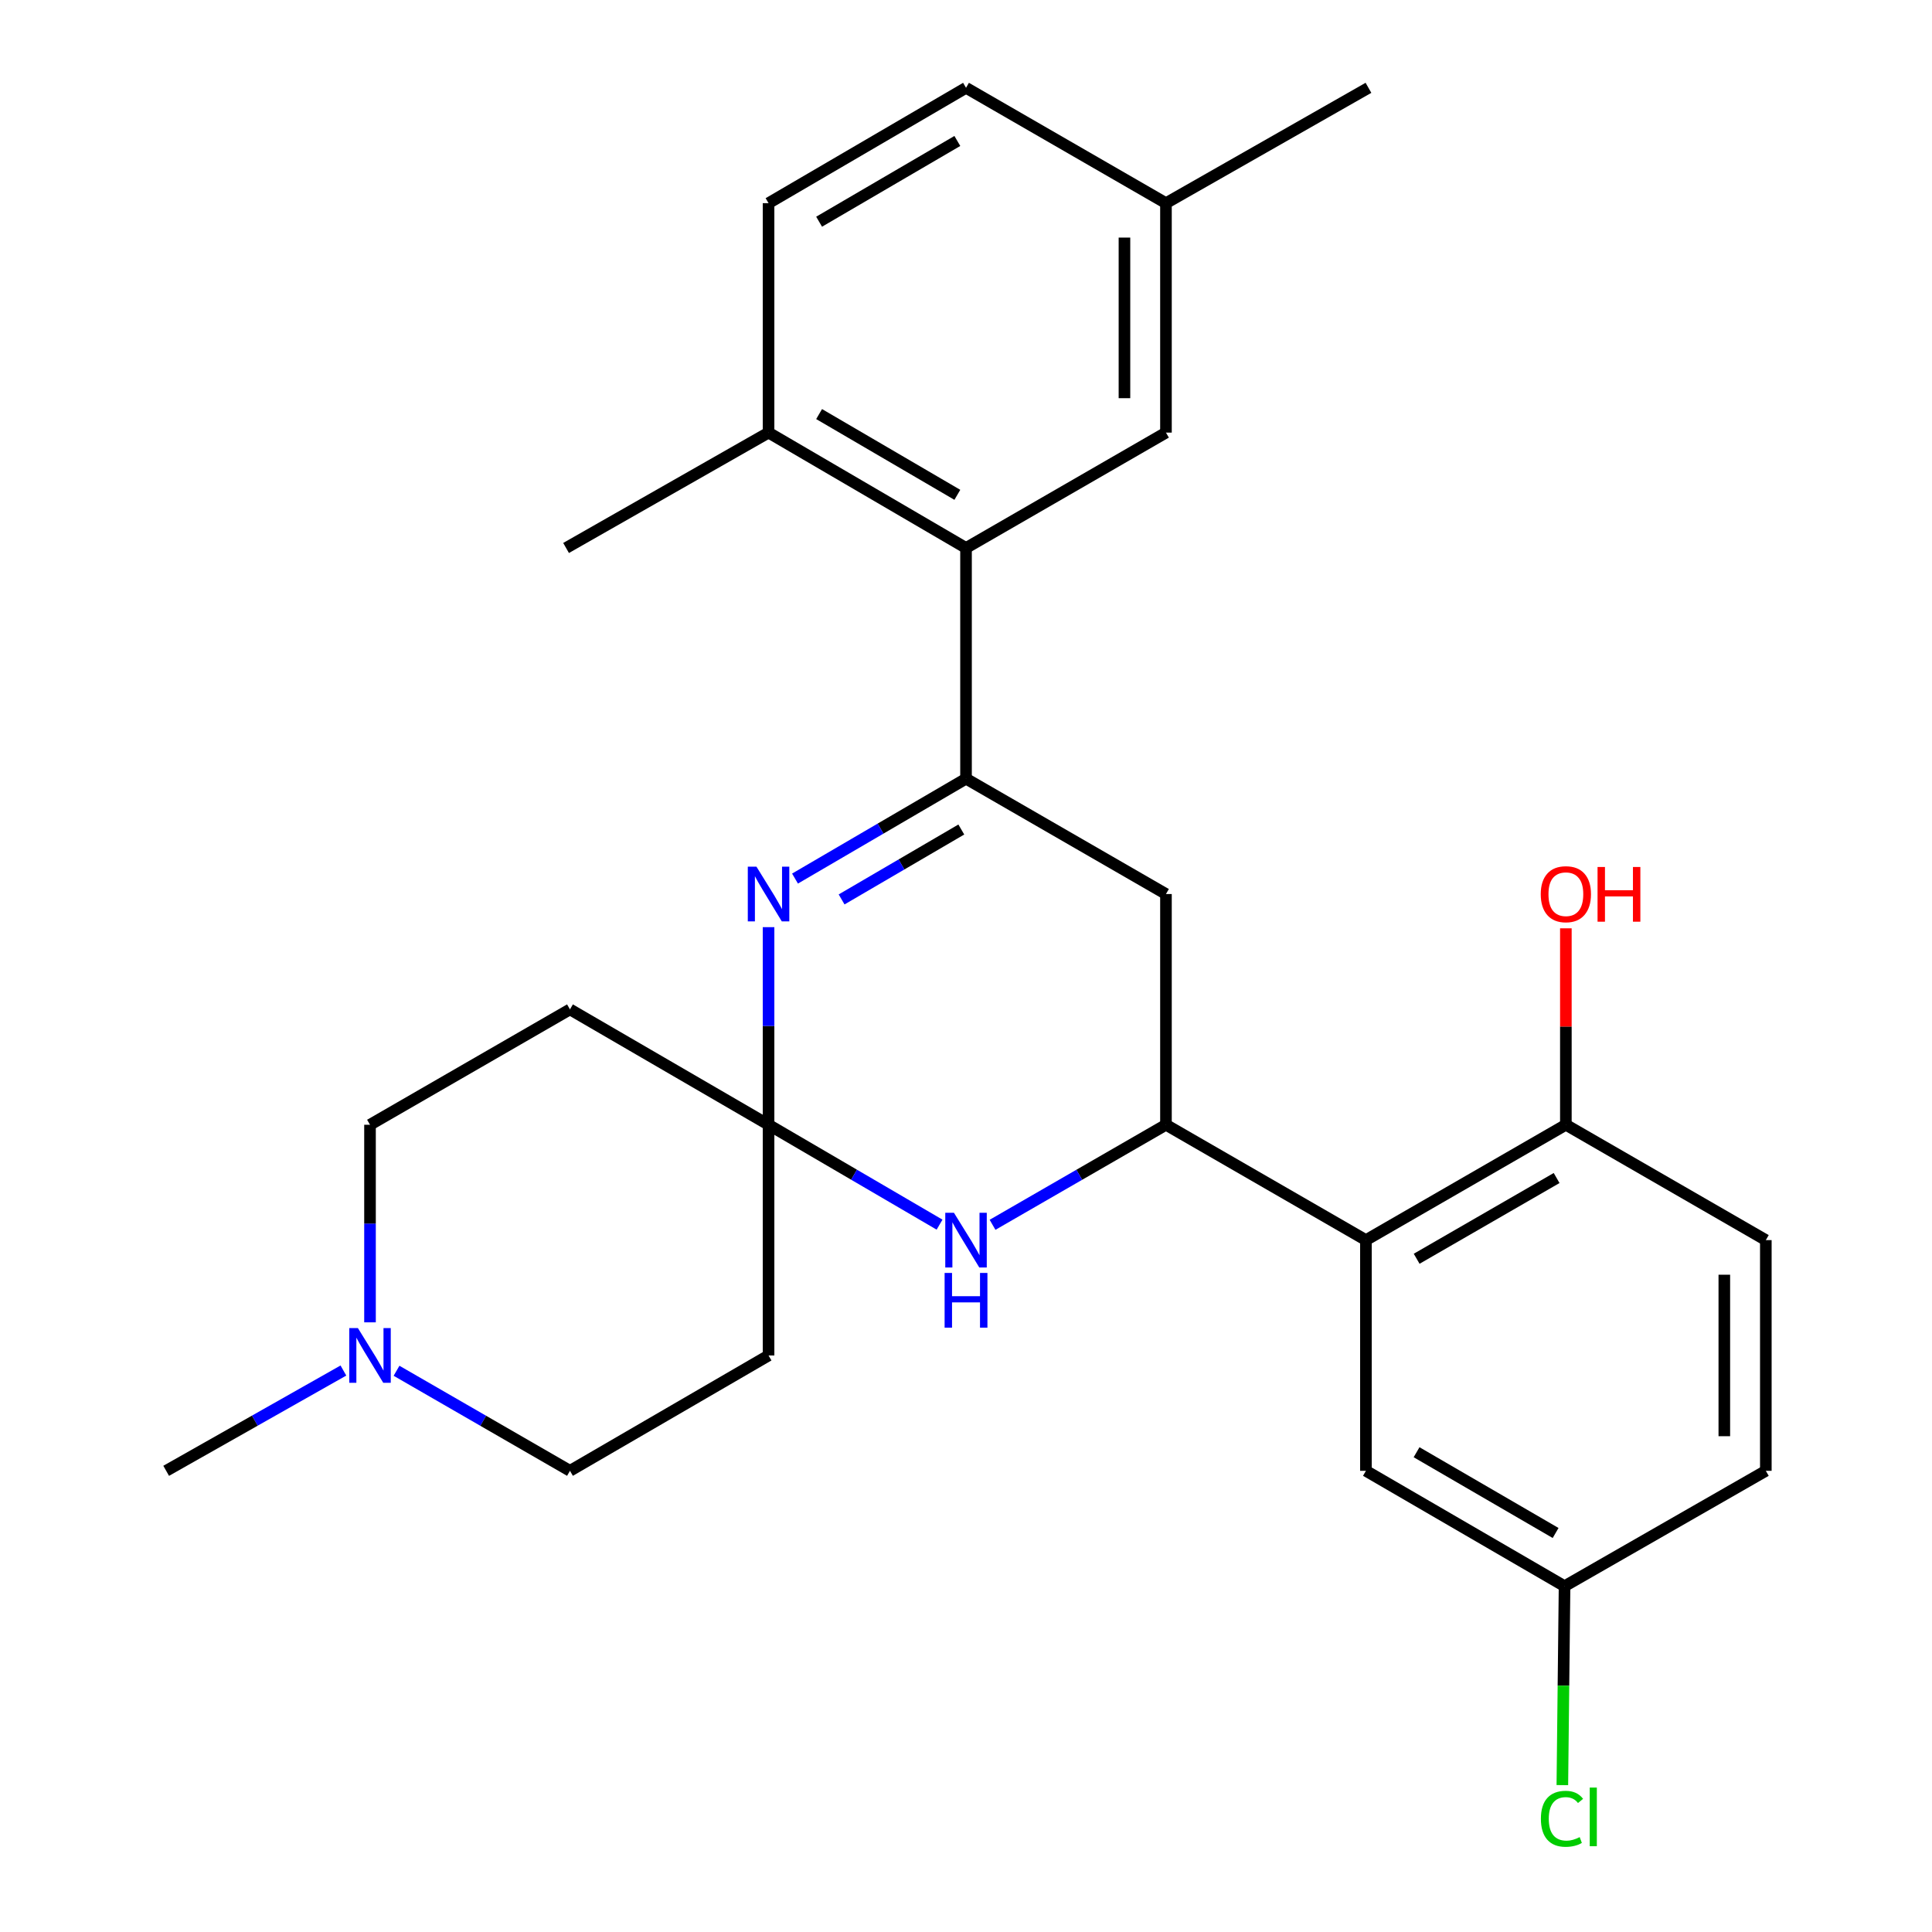 <?xml version='1.0' encoding='iso-8859-1'?>
<svg version='1.1' baseProfile='full'
              xmlns='http://www.w3.org/2000/svg'
                      xmlns:rdkit='http://www.rdkit.org/xml'
                      xmlns:xlink='http://www.w3.org/1999/xlink'
                  xml:space='preserve'
width='1000px' height='1000px' viewBox='0 0 1000 1000'>
<!-- END OF HEADER -->
<rect style='opacity:1.0;fill:#FFFFFF;stroke:none' width='1000' height='1000' x='0' y='0'> </rect>
<path class='bond-1' d='M 500.012,403.045 L 455.756,428.897' style='fill:none;fill-rule:evenodd;stroke:#000000;stroke-width:6px;stroke-linecap:butt;stroke-linejoin:miter;stroke-opacity:1' />
<path class='bond-1' d='M 455.756,428.897 L 411.5,454.749' style='fill:none;fill-rule:evenodd;stroke:#0000FF;stroke-width:6px;stroke-linecap:butt;stroke-linejoin:miter;stroke-opacity:1' />
<path class='bond-1' d='M 497.572,429.353 L 466.593,447.449' style='fill:none;fill-rule:evenodd;stroke:#000000;stroke-width:6px;stroke-linecap:butt;stroke-linejoin:miter;stroke-opacity:1' />
<path class='bond-1' d='M 466.593,447.449 L 435.614,465.545' style='fill:none;fill-rule:evenodd;stroke:#0000FF;stroke-width:6px;stroke-linecap:butt;stroke-linejoin:miter;stroke-opacity:1' />
<path class='bond-5' d='M 500.012,403.045 L 603.5,462.751' style='fill:none;fill-rule:evenodd;stroke:#000000;stroke-width:6px;stroke-linecap:butt;stroke-linejoin:miter;stroke-opacity:1' />
<path class='bond-6' d='M 500.012,403.045 L 500.012,283.633' style='fill:none;fill-rule:evenodd;stroke:#000000;stroke-width:6px;stroke-linecap:butt;stroke-linejoin:miter;stroke-opacity:1' />
<path class='bond-0' d='M 397.801,582.175 L 397.801,531.036' style='fill:none;fill-rule:evenodd;stroke:#000000;stroke-width:6px;stroke-linecap:butt;stroke-linejoin:miter;stroke-opacity:1' />
<path class='bond-0' d='M 397.801,531.036 L 397.801,479.896' style='fill:none;fill-rule:evenodd;stroke:#0000FF;stroke-width:6px;stroke-linecap:butt;stroke-linejoin:miter;stroke-opacity:1' />
<path class='bond-7' d='M 397.801,582.175 L 295.016,522.457' style='fill:none;fill-rule:evenodd;stroke:#000000;stroke-width:6px;stroke-linecap:butt;stroke-linejoin:miter;stroke-opacity:1' />
<path class='bond-8' d='M 397.801,582.175 L 397.801,701.586' style='fill:none;fill-rule:evenodd;stroke:#000000;stroke-width:6px;stroke-linecap:butt;stroke-linejoin:miter;stroke-opacity:1' />
<path class='bond-27' d='M 397.801,582.175 L 442.057,608.026' style='fill:none;fill-rule:evenodd;stroke:#000000;stroke-width:6px;stroke-linecap:butt;stroke-linejoin:miter;stroke-opacity:1' />
<path class='bond-27' d='M 442.057,608.026 L 486.313,633.878' style='fill:none;fill-rule:evenodd;stroke:#0000FF;stroke-width:6px;stroke-linecap:butt;stroke-linejoin:miter;stroke-opacity:1' />
<path class='bond-2' d='M 603.5,582.175 L 603.5,462.751' style='fill:none;fill-rule:evenodd;stroke:#000000;stroke-width:6px;stroke-linecap:butt;stroke-linejoin:miter;stroke-opacity:1' />
<path class='bond-3' d='M 603.5,582.175 L 558.62,608.068' style='fill:none;fill-rule:evenodd;stroke:#000000;stroke-width:6px;stroke-linecap:butt;stroke-linejoin:miter;stroke-opacity:1' />
<path class='bond-3' d='M 558.62,608.068 L 513.739,633.961' style='fill:none;fill-rule:evenodd;stroke:#0000FF;stroke-width:6px;stroke-linecap:butt;stroke-linejoin:miter;stroke-opacity:1' />
<path class='bond-4' d='M 603.5,582.175 L 707.001,641.88' style='fill:none;fill-rule:evenodd;stroke:#000000;stroke-width:6px;stroke-linecap:butt;stroke-linejoin:miter;stroke-opacity:1' />
<path class='bond-10' d='M 707.001,641.88 L 810.489,582.175' style='fill:none;fill-rule:evenodd;stroke:#000000;stroke-width:6px;stroke-linecap:butt;stroke-linejoin:miter;stroke-opacity:1' />
<path class='bond-10' d='M 733.261,651.535 L 805.703,609.741' style='fill:none;fill-rule:evenodd;stroke:#000000;stroke-width:6px;stroke-linecap:butt;stroke-linejoin:miter;stroke-opacity:1' />
<path class='bond-11' d='M 707.001,641.88 L 707.001,761.292' style='fill:none;fill-rule:evenodd;stroke:#000000;stroke-width:6px;stroke-linecap:butt;stroke-linejoin:miter;stroke-opacity:1' />
<path class='bond-12' d='M 500.012,283.633 L 397.801,223.916' style='fill:none;fill-rule:evenodd;stroke:#000000;stroke-width:6px;stroke-linecap:butt;stroke-linejoin:miter;stroke-opacity:1' />
<path class='bond-12' d='M 495.519,256.124 L 423.971,214.322' style='fill:none;fill-rule:evenodd;stroke:#000000;stroke-width:6px;stroke-linecap:butt;stroke-linejoin:miter;stroke-opacity:1' />
<path class='bond-13' d='M 500.012,283.633 L 603.5,223.916' style='fill:none;fill-rule:evenodd;stroke:#000000;stroke-width:6px;stroke-linecap:butt;stroke-linejoin:miter;stroke-opacity:1' />
<path class='bond-14' d='M 295.016,522.457 L 191.516,582.175' style='fill:none;fill-rule:evenodd;stroke:#000000;stroke-width:6px;stroke-linecap:butt;stroke-linejoin:miter;stroke-opacity:1' />
<path class='bond-15' d='M 397.801,701.586 L 295.016,761.292' style='fill:none;fill-rule:evenodd;stroke:#000000;stroke-width:6px;stroke-linecap:butt;stroke-linejoin:miter;stroke-opacity:1' />
<path class='bond-9' d='M 205.243,709.505 L 250.13,735.399' style='fill:none;fill-rule:evenodd;stroke:#0000FF;stroke-width:6px;stroke-linecap:butt;stroke-linejoin:miter;stroke-opacity:1' />
<path class='bond-9' d='M 250.13,735.399 L 295.016,761.292' style='fill:none;fill-rule:evenodd;stroke:#000000;stroke-width:6px;stroke-linecap:butt;stroke-linejoin:miter;stroke-opacity:1' />
<path class='bond-24' d='M 177.745,709.379 L 131.878,735.336' style='fill:none;fill-rule:evenodd;stroke:#0000FF;stroke-width:6px;stroke-linecap:butt;stroke-linejoin:miter;stroke-opacity:1' />
<path class='bond-24' d='M 131.878,735.336 L 86.01,761.292' style='fill:none;fill-rule:evenodd;stroke:#000000;stroke-width:6px;stroke-linecap:butt;stroke-linejoin:miter;stroke-opacity:1' />
<path class='bond-29' d='M 191.516,684.441 L 191.516,633.308' style='fill:none;fill-rule:evenodd;stroke:#0000FF;stroke-width:6px;stroke-linecap:butt;stroke-linejoin:miter;stroke-opacity:1' />
<path class='bond-29' d='M 191.516,633.308 L 191.516,582.175' style='fill:none;fill-rule:evenodd;stroke:#000000;stroke-width:6px;stroke-linecap:butt;stroke-linejoin:miter;stroke-opacity:1' />
<path class='bond-16' d='M 810.489,582.175 L 913.99,641.88' style='fill:none;fill-rule:evenodd;stroke:#000000;stroke-width:6px;stroke-linecap:butt;stroke-linejoin:miter;stroke-opacity:1' />
<path class='bond-22' d='M 810.489,582.175 L 810.489,531.336' style='fill:none;fill-rule:evenodd;stroke:#000000;stroke-width:6px;stroke-linecap:butt;stroke-linejoin:miter;stroke-opacity:1' />
<path class='bond-22' d='M 810.489,531.336 L 810.489,480.496' style='fill:none;fill-rule:evenodd;stroke:#FF0000;stroke-width:6px;stroke-linecap:butt;stroke-linejoin:miter;stroke-opacity:1' />
<path class='bond-18' d='M 707.001,761.292 L 809.809,821.01' style='fill:none;fill-rule:evenodd;stroke:#000000;stroke-width:6px;stroke-linecap:butt;stroke-linejoin:miter;stroke-opacity:1' />
<path class='bond-18' d='M 733.214,751.671 L 805.18,793.474' style='fill:none;fill-rule:evenodd;stroke:#000000;stroke-width:6px;stroke-linecap:butt;stroke-linejoin:miter;stroke-opacity:1' />
<path class='bond-17' d='M 397.801,223.916 L 397.801,105.16' style='fill:none;fill-rule:evenodd;stroke:#000000;stroke-width:6px;stroke-linecap:butt;stroke-linejoin:miter;stroke-opacity:1' />
<path class='bond-25' d='M 397.801,223.916 L 292.999,283.633' style='fill:none;fill-rule:evenodd;stroke:#000000;stroke-width:6px;stroke-linecap:butt;stroke-linejoin:miter;stroke-opacity:1' />
<path class='bond-19' d='M 603.5,223.916 L 603.5,105.16' style='fill:none;fill-rule:evenodd;stroke:#000000;stroke-width:6px;stroke-linecap:butt;stroke-linejoin:miter;stroke-opacity:1' />
<path class='bond-19' d='M 582.015,206.102 L 582.015,122.974' style='fill:none;fill-rule:evenodd;stroke:#000000;stroke-width:6px;stroke-linecap:butt;stroke-linejoin:miter;stroke-opacity:1' />
<path class='bond-30' d='M 913.99,641.88 L 913.99,761.292' style='fill:none;fill-rule:evenodd;stroke:#000000;stroke-width:6px;stroke-linecap:butt;stroke-linejoin:miter;stroke-opacity:1' />
<path class='bond-30' d='M 892.504,659.792 L 892.504,743.38' style='fill:none;fill-rule:evenodd;stroke:#000000;stroke-width:6px;stroke-linecap:butt;stroke-linejoin:miter;stroke-opacity:1' />
<path class='bond-28' d='M 397.801,105.16 L 500.012,45.455' style='fill:none;fill-rule:evenodd;stroke:#000000;stroke-width:6px;stroke-linecap:butt;stroke-linejoin:miter;stroke-opacity:1' />
<path class='bond-28' d='M 423.969,114.757 L 495.517,72.963' style='fill:none;fill-rule:evenodd;stroke:#000000;stroke-width:6px;stroke-linecap:butt;stroke-linejoin:miter;stroke-opacity:1' />
<path class='bond-20' d='M 809.809,821.01 L 913.99,761.292' style='fill:none;fill-rule:evenodd;stroke:#000000;stroke-width:6px;stroke-linecap:butt;stroke-linejoin:miter;stroke-opacity:1' />
<path class='bond-23' d='M 809.809,821.01 L 809.238,872.493' style='fill:none;fill-rule:evenodd;stroke:#000000;stroke-width:6px;stroke-linecap:butt;stroke-linejoin:miter;stroke-opacity:1' />
<path class='bond-23' d='M 809.238,872.493 L 808.667,923.976' style='fill:none;fill-rule:evenodd;stroke:#00CC00;stroke-width:6px;stroke-linecap:butt;stroke-linejoin:miter;stroke-opacity:1' />
<path class='bond-21' d='M 603.5,105.16 L 500.012,45.455' style='fill:none;fill-rule:evenodd;stroke:#000000;stroke-width:6px;stroke-linecap:butt;stroke-linejoin:miter;stroke-opacity:1' />
<path class='bond-26' d='M 603.5,105.16 L 708.314,45.455' style='fill:none;fill-rule:evenodd;stroke:#000000;stroke-width:6px;stroke-linecap:butt;stroke-linejoin:miter;stroke-opacity:1' />
<path  class='atom-2' d='M 391.541 448.591
L 400.821 463.591
Q 401.741 465.071, 403.221 467.751
Q 404.701 470.431, 404.781 470.591
L 404.781 448.591
L 408.541 448.591
L 408.541 476.911
L 404.661 476.911
L 394.701 460.511
Q 393.541 458.591, 392.301 456.391
Q 391.101 454.191, 390.741 453.511
L 390.741 476.911
L 387.061 476.911
L 387.061 448.591
L 391.541 448.591
' fill='#0000FF'/>
<path  class='atom-4' d='M 493.752 627.72
L 503.032 642.72
Q 503.952 644.2, 505.432 646.88
Q 506.912 649.56, 506.992 649.72
L 506.992 627.72
L 510.752 627.72
L 510.752 656.04
L 506.872 656.04
L 496.912 639.64
Q 495.752 637.72, 494.512 635.52
Q 493.312 633.32, 492.952 632.64
L 492.952 656.04
L 489.272 656.04
L 489.272 627.72
L 493.752 627.72
' fill='#0000FF'/>
<path  class='atom-4' d='M 488.932 658.872
L 492.772 658.872
L 492.772 670.912
L 507.252 670.912
L 507.252 658.872
L 511.092 658.872
L 511.092 687.192
L 507.252 687.192
L 507.252 674.112
L 492.772 674.112
L 492.772 687.192
L 488.932 687.192
L 488.932 658.872
' fill='#0000FF'/>
<path  class='atom-10' d='M 185.256 687.426
L 194.536 702.426
Q 195.456 703.906, 196.936 706.586
Q 198.416 709.266, 198.496 709.426
L 198.496 687.426
L 202.256 687.426
L 202.256 715.746
L 198.376 715.746
L 188.416 699.346
Q 187.256 697.426, 186.016 695.226
Q 184.816 693.026, 184.456 692.346
L 184.456 715.746
L 180.776 715.746
L 180.776 687.426
L 185.256 687.426
' fill='#0000FF'/>
<path  class='atom-23' d='M 797.489 462.831
Q 797.489 456.031, 800.849 452.231
Q 804.209 448.431, 810.489 448.431
Q 816.769 448.431, 820.129 452.231
Q 823.489 456.031, 823.489 462.831
Q 823.489 469.711, 820.089 473.631
Q 816.689 477.511, 810.489 477.511
Q 804.249 477.511, 800.849 473.631
Q 797.489 469.751, 797.489 462.831
M 810.489 474.311
Q 814.809 474.311, 817.129 471.431
Q 819.489 468.511, 819.489 462.831
Q 819.489 457.271, 817.129 454.471
Q 814.809 451.631, 810.489 451.631
Q 806.169 451.631, 803.809 454.431
Q 801.489 457.231, 801.489 462.831
Q 801.489 468.551, 803.809 471.431
Q 806.169 474.311, 810.489 474.311
' fill='#FF0000'/>
<path  class='atom-23' d='M 826.889 448.751
L 830.729 448.751
L 830.729 460.791
L 845.209 460.791
L 845.209 448.751
L 849.049 448.751
L 849.049 477.071
L 845.209 477.071
L 845.209 463.991
L 830.729 463.991
L 830.729 477.071
L 826.889 477.071
L 826.889 448.751
' fill='#FF0000'/>
<path  class='atom-24' d='M 797.564 941.402
Q 797.564 934.362, 800.844 930.682
Q 804.164 926.962, 810.444 926.962
Q 816.284 926.962, 819.404 931.082
L 816.764 933.242
Q 814.484 930.242, 810.444 930.242
Q 806.164 930.242, 803.884 933.122
Q 801.644 935.962, 801.644 941.402
Q 801.644 947.002, 803.964 949.882
Q 806.324 952.762, 810.884 952.762
Q 814.004 952.762, 817.644 950.882
L 818.764 953.882
Q 817.284 954.842, 815.044 955.402
Q 812.804 955.962, 810.324 955.962
Q 804.164 955.962, 800.844 952.202
Q 797.564 948.442, 797.564 941.402
' fill='#00CC00'/>
<path  class='atom-24' d='M 822.844 925.242
L 826.524 925.242
L 826.524 955.602
L 822.844 955.602
L 822.844 925.242
' fill='#00CC00'/>
</svg>
